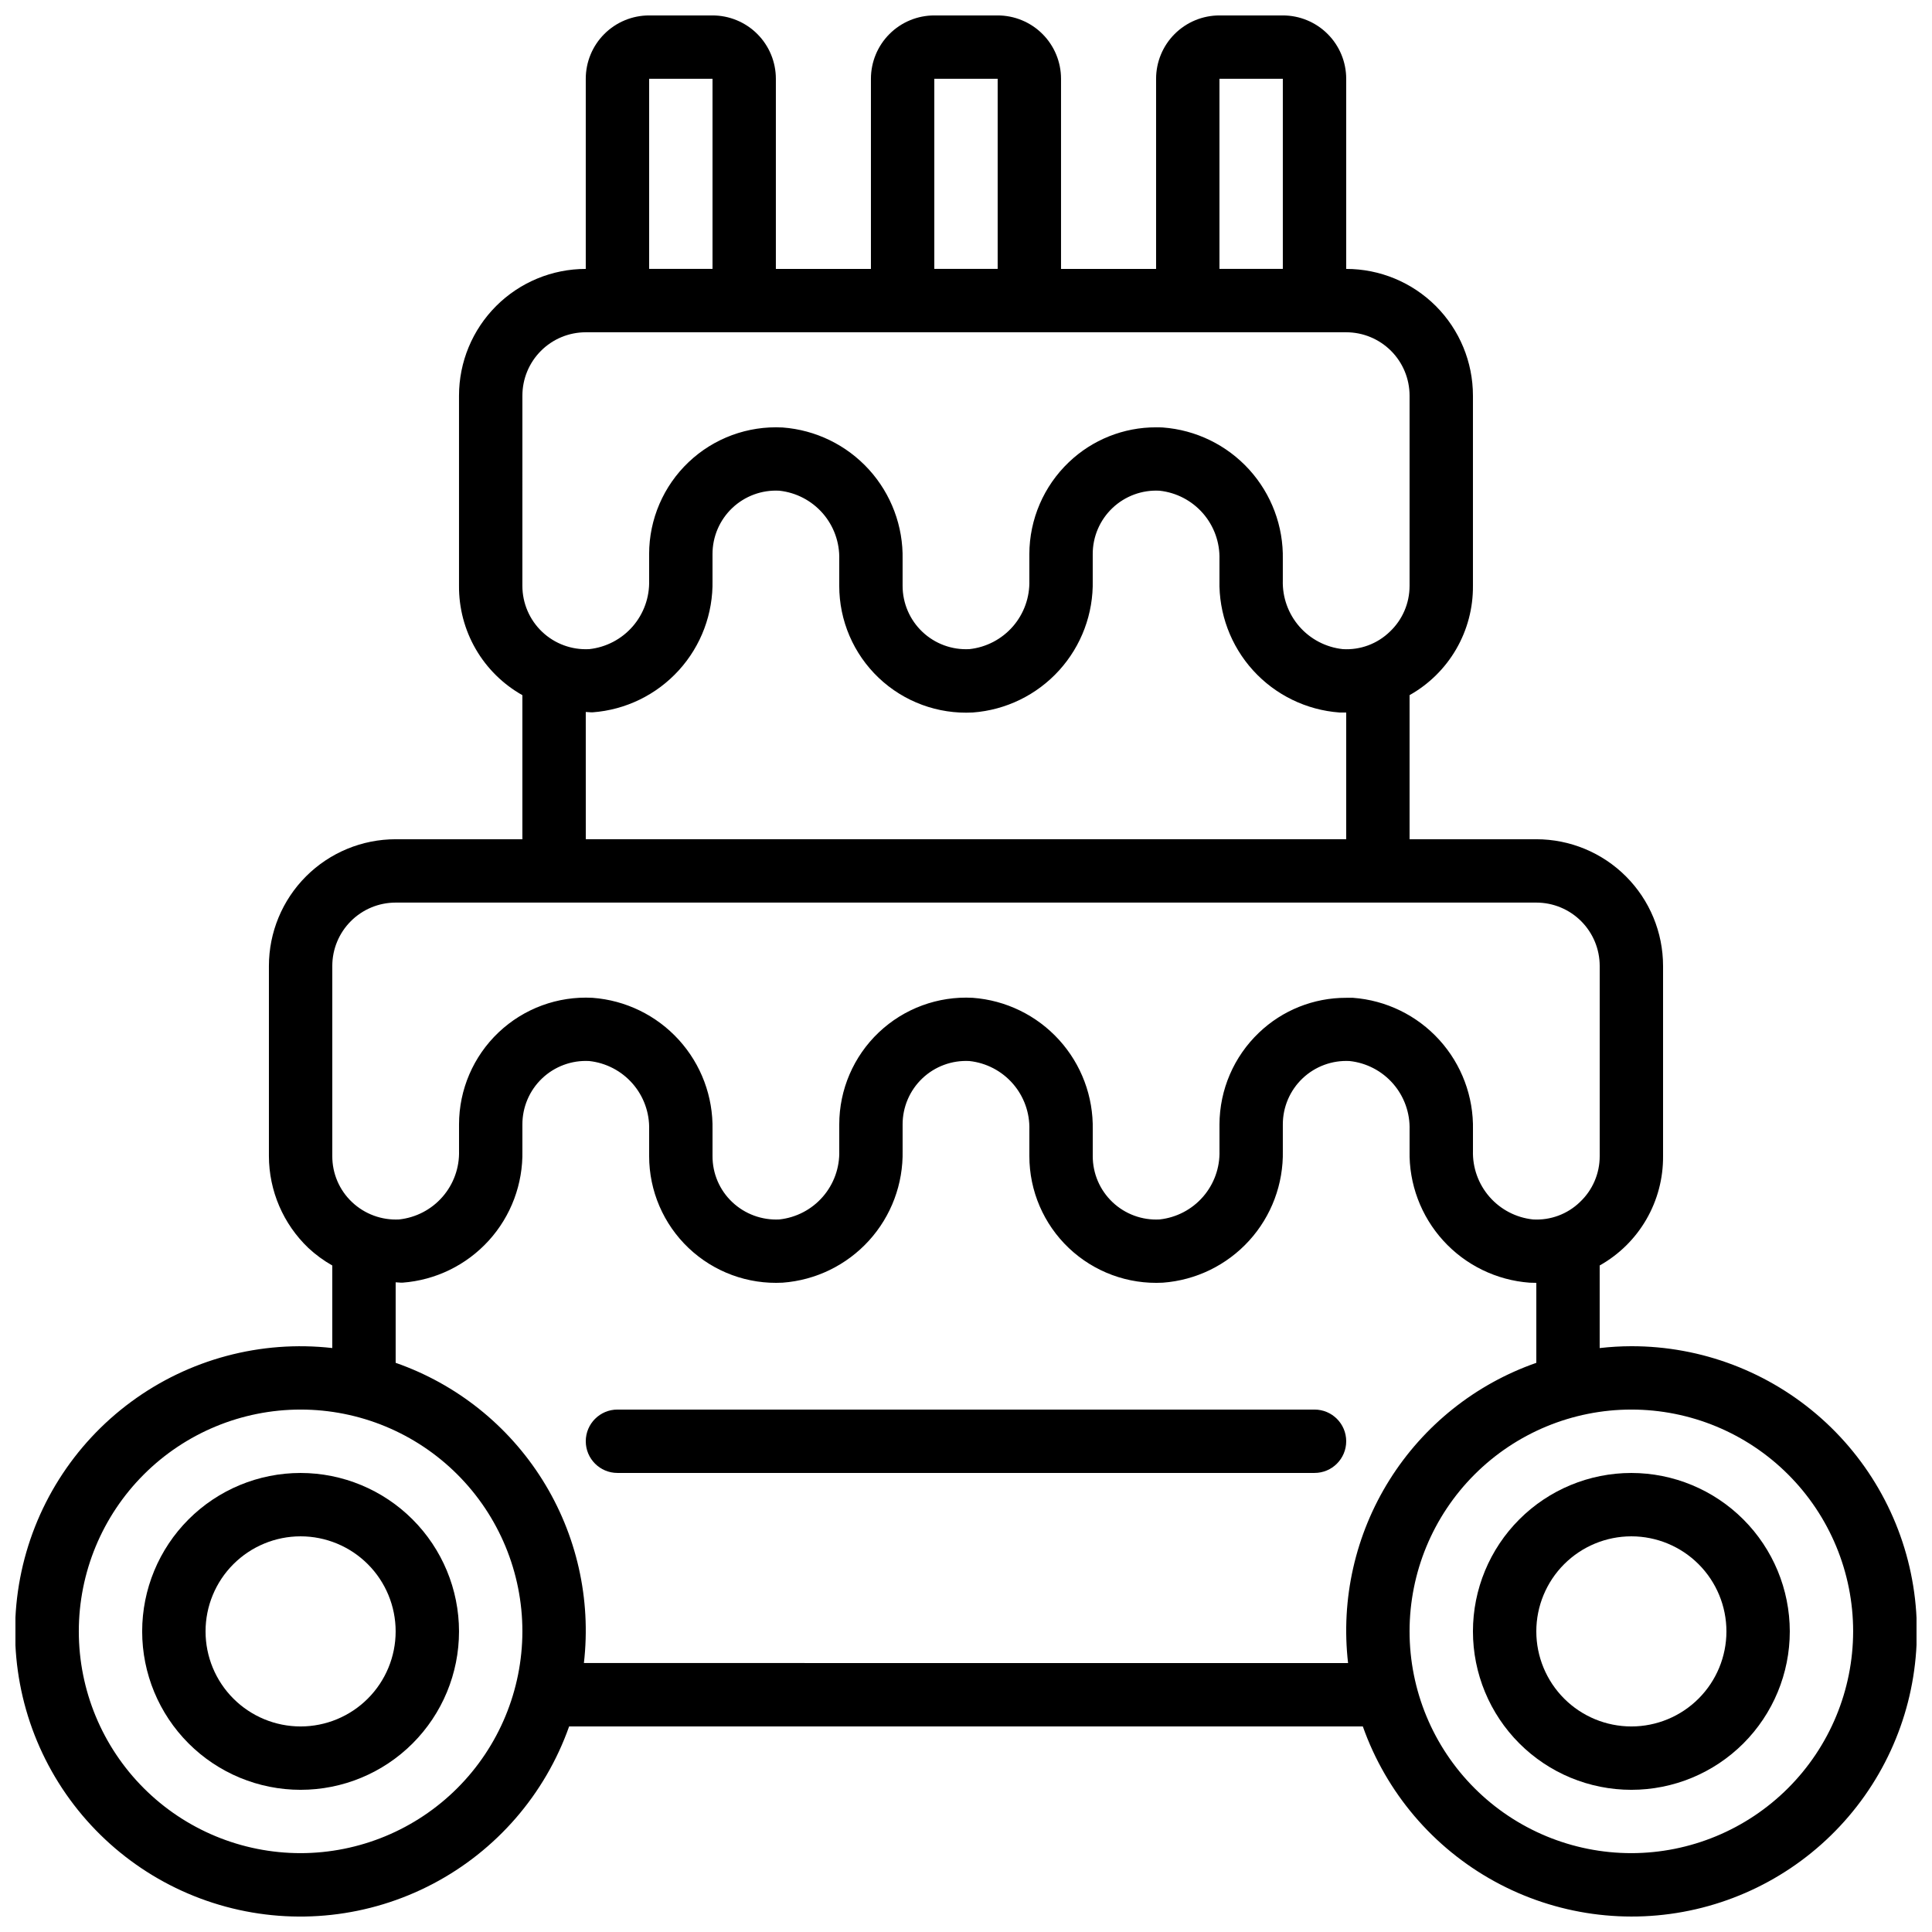 <?xml version="1.0" encoding="UTF-8"?>
<!-- Uploaded to: ICON Repo, www.iconrepo.com, Generator: ICON Repo Mixer Tools -->
<svg width="800px" height="800px" version="1.1" viewBox="144 144 512 512" xmlns="http://www.w3.org/2000/svg">
 <defs>
  <clipPath id="a">
   <path d="m148.09 148.09h503.81v503.81h-503.81z"/>
  </clipPath>
 </defs>
 <path d="m223.66 534.35c-11.133 0-21.812 4.422-29.688 12.297-7.871 7.875-12.297 18.551-12.297 29.688 0 11.133 4.426 21.812 12.297 29.688 7.875 7.875 18.555 12.297 29.688 12.297 11.137 0 21.816-4.422 29.688-12.297 7.875-7.875 12.297-18.555 12.297-29.688-0.012-11.133-4.441-21.801-12.312-29.672-7.867-7.871-18.539-12.301-29.672-12.312zm0 67.176c-6.68 0-13.086-2.656-17.812-7.379-4.723-4.723-7.375-11.133-7.375-17.812 0-6.68 2.652-13.09 7.375-17.812 4.727-4.723 11.133-7.379 17.812-7.379 6.684 0 13.09 2.656 17.812 7.379 4.727 4.723 7.379 11.133 7.379 17.812 0 6.68-2.652 13.09-7.379 17.812-4.723 4.723-11.129 7.379-17.812 7.379z"/>
 <g clip-path="url(#a)">
  <path d="m576.33 500.76c-2.805 0.008-5.609 0.172-8.398 0.492v-21.887c5.141-2.887 9.41-7.098 12.363-12.199 2.953-5.098 4.484-10.895 4.434-16.789v-50.379c0-8.91-3.539-17.453-9.84-23.75-6.297-6.301-14.84-9.84-23.75-9.84h-33.586v-38.188c5.137-2.887 9.406-7.098 12.359-12.195 2.957-5.102 4.484-10.898 4.434-16.789v-50.383c0-8.906-3.539-17.449-9.836-23.75-6.301-6.297-14.844-9.836-23.75-9.836v-50.383c0-4.453-1.77-8.727-4.922-11.875-3.148-3.148-7.418-4.918-11.875-4.918h-16.793c-4.453 0-8.723 1.77-11.875 4.918-3.148 3.148-4.918 7.422-4.918 11.875v50.383h-25.191v-50.383c0-4.453-1.77-8.727-4.918-11.875-3.148-3.148-7.422-4.918-11.875-4.918h-16.793c-4.453 0-8.727 1.77-11.875 4.918-3.148 3.148-4.918 7.422-4.918 11.875v50.383h-25.191v-50.383c0-4.453-1.77-8.727-4.918-11.875-3.148-3.148-7.422-4.918-11.875-4.918h-16.793c-4.453 0-8.727 1.77-11.875 4.918-3.148 3.148-4.918 7.422-4.918 11.875v50.383c-8.91 0-17.453 3.539-23.75 9.836-6.301 6.301-9.84 14.844-9.84 23.75v50.383c-0.047 5.891 1.484 11.688 4.438 16.789 2.953 5.098 7.223 9.312 12.355 12.203v38.18h-33.586c-8.906 0-17.449 3.539-23.75 9.84-6.297 6.297-9.836 14.84-9.836 23.75v50.383-0.004c0.02 9.203 3.797 18 10.461 24.352 1.922 1.789 4.047 3.344 6.332 4.637v21.883-0.004c-18.934-2.137-37.977 2.953-53.312 14.254-15.34 11.301-25.844 27.98-29.41 46.699-3.566 18.715 0.07 38.086 10.18 54.238 10.109 16.148 25.945 27.887 44.336 32.855 18.395 4.973 37.988 2.812 54.855-6.047 16.867-8.855 29.77-23.758 36.117-41.723h210.34c6.191 17.504 18.609 32.121 34.887 41.055 16.277 8.938 35.273 11.566 53.367 7.387 18.094-4.176 34.012-14.871 44.727-30.039 10.711-15.164 15.465-33.746 13.352-52.195-2.113-18.445-10.945-35.469-24.809-47.824-13.863-12.352-31.789-19.168-50.359-19.145zm-109.16-335.88h16.793v50.383h-16.793zm-75.57 0h16.793v50.383h-16.793zm-75.57 0h16.793v50.383h-16.793zm-33.59 83.969c0-4.453 1.77-8.727 4.922-11.875 3.148-3.148 7.418-4.918 11.875-4.918h201.52c4.453 0 8.723 1.77 11.875 4.918 3.148 3.148 4.918 7.422 4.918 11.875v50.383c0.012 4.606-1.879 9.012-5.231 12.172-3.32 3.227-7.848 4.906-12.469 4.621-4.457-0.48-8.57-2.621-11.516-6-2.945-3.379-4.508-7.742-4.375-12.223v-5.543c0.188-8.789-3.008-17.32-8.922-23.824-5.918-6.508-14.105-10.496-22.875-11.148-0.605-0.039-1.211-0.039-1.789-0.039-8.605-0.023-16.887 3.289-23.109 9.234-6.668 6.348-10.453 15.145-10.477 24.352v6.969c0.133 4.481-1.43 8.844-4.371 12.223-2.945 3.375-7.055 5.519-11.508 6-4.609 0.25-9.121-1.406-12.473-4.586-3.348-3.176-5.242-7.59-5.238-12.207v-6.973c0.188-8.789-3.008-17.32-8.922-23.824-5.918-6.508-14.105-10.496-22.875-11.148-9.207-0.488-18.211 2.824-24.898 9.168-6.691 6.344-10.48 15.16-10.477 24.379v6.969c0.133 4.481-1.43 8.844-4.371 12.223-2.945 3.375-7.055 5.519-11.508 6-4.609 0.25-9.121-1.406-12.473-4.586-3.348-3.176-5.242-7.59-5.238-12.207zm16.793 83.832c0.605 0 1.184 0.117 1.797 0.094h0.004c8.77-0.648 16.953-4.637 22.867-11.145 5.918-6.508 9.109-15.035 8.922-23.828v-6.969c-0.008-4.617 1.887-9.031 5.234-12.207 3.348-3.176 7.856-4.836 12.465-4.586 4.457 0.477 8.57 2.621 11.516 5.996 2.945 3.379 4.504 7.746 4.371 12.223v6.973c-0.012 9.227 3.773 18.055 10.465 24.406 6.691 6.356 15.707 9.672 24.922 9.18 8.777-0.648 16.969-4.644 22.883-11.16 5.918-6.516 9.105-15.055 8.906-23.855v-6.969c-0.008-4.617 1.887-9.031 5.234-12.207 3.348-3.176 7.856-4.836 12.465-4.586 4.457 0.477 8.57 2.621 11.516 5.996 2.945 3.379 4.504 7.746 4.371 12.223v5.543c-0.195 8.801 2.996 17.34 8.91 23.855 5.918 6.516 14.113 10.512 22.891 11.16h1.789v33.586h-201.52zm-67.172 67.312c0-4.457 1.77-8.727 4.918-11.875 3.148-3.152 7.422-4.922 11.875-4.922h302.29c4.453 0 8.727 1.77 11.875 4.922 3.148 3.148 4.918 7.418 4.918 11.875v50.383-0.004c0.016 4.609-1.879 9.016-5.231 12.176-3.32 3.223-7.848 4.898-12.469 4.617-4.457-0.477-8.566-2.617-11.512-5.996-2.945-3.379-4.508-7.742-4.375-12.223v-5.543c0.184-8.793-3.008-17.32-8.926-23.828-5.914-6.508-14.102-10.496-22.871-11.145h-1.805-0.004c-8.605-0.02-16.887 3.289-23.105 9.238-6.656 6.336-10.434 15.117-10.465 24.309v6.969c0.137 4.477-1.426 8.84-4.371 12.219-2.941 3.379-7.051 5.519-11.508 6-4.609 0.254-9.117-1.406-12.469-4.582-3.352-3.176-5.246-7.594-5.238-12.211v-6.969c0.184-8.793-3.008-17.32-8.926-23.828-5.918-6.508-14.102-10.496-22.875-11.145-9.203-0.492-18.207 2.824-24.898 9.168-6.688 6.344-10.477 15.156-10.477 24.379v6.969c0.133 4.477-1.426 8.84-4.371 12.219-2.941 3.379-7.051 5.519-11.508 6-4.609 0.238-9.117-1.422-12.477-4.594-3.359-3.164-5.25-7.582-5.231-12.199v-6.969c0.184-8.793-3.008-17.32-8.926-23.828-5.918-6.508-14.102-10.496-22.875-11.145-9.203-0.492-18.207 2.824-24.898 9.168-6.688 6.344-10.477 15.156-10.477 24.379v6.969c0.133 4.477-1.426 8.84-4.371 12.219-2.941 3.379-7.051 5.519-11.508 6-4.609 0.242-9.121-1.418-12.477-4.594-3.359-3.164-5.25-7.582-5.231-12.199zm-8.398 235.11c-15.586 0-30.539-6.191-41.562-17.215-11.023-11.023-17.215-25.973-17.215-41.562 0-15.59 6.191-30.539 17.215-41.562 11.023-11.023 25.977-17.215 41.562-17.215 15.59 0 30.539 6.191 41.562 17.215 11.023 11.023 17.215 25.973 17.215 41.562-0.02 15.582-6.219 30.52-17.234 41.539-11.02 11.02-25.961 17.219-41.543 17.238zm75.074-50.383 0.004 0.004c1.957-16.957-1.918-34.074-10.984-48.535-9.066-14.461-22.785-25.402-38.902-31.027v-21.336c0.605 0 1.184 0.117 1.797 0.094 8.77-0.652 16.957-4.641 22.871-11.148 5.914-6.504 9.105-15.035 8.918-23.824v-6.969c-0.004-4.617 1.887-9.031 5.238-12.211 3.348-3.176 7.856-4.832 12.465-4.586 4.453 0.48 8.566 2.621 11.512 6s4.508 7.742 4.375 12.223v6.969c-0.004 9.223 3.785 18.039 10.477 24.383 6.695 6.344 15.699 9.656 24.906 9.164 8.77-0.652 16.957-4.641 22.871-11.148 5.914-6.504 9.105-15.035 8.918-23.824v-6.969c-0.004-4.617 1.887-9.031 5.238-12.211 3.348-3.176 7.856-4.832 12.465-4.586 4.457 0.48 8.566 2.621 11.512 6 2.945 3.379 4.508 7.742 4.375 12.223v6.969c-0.004 9.223 3.785 18.039 10.477 24.383 6.695 6.344 15.699 9.656 24.906 9.164 8.77-0.652 16.957-4.641 22.871-11.148 5.914-6.504 9.105-15.035 8.918-23.824v-6.969c-0.004-4.617 1.887-9.031 5.238-12.211 3.348-3.176 7.856-4.832 12.465-4.586 4.457 0.48 8.566 2.621 11.512 6 2.945 3.379 4.508 7.742 4.375 12.223v5.543c-0.188 8.793 3.008 17.32 8.926 23.828 5.914 6.504 14.102 10.492 22.871 11.145 0.605 0 1.191 0.043 1.789 0.043v21.203-0.004c-16.113 5.625-29.836 16.566-38.902 31.027-9.066 14.461-12.941 31.578-10.984 48.535zm277.59 50.383c-15.59 0-30.539-6.191-41.562-17.215-11.023-11.023-17.215-25.973-17.215-41.562 0-15.59 6.191-30.539 17.215-41.562 11.023-11.023 25.973-17.215 41.562-17.215 15.59 0 30.539 6.191 41.562 17.215 11.023 11.023 17.215 25.973 17.215 41.562-0.02 15.582-6.219 30.52-17.238 41.539-11.02 11.02-25.957 17.219-41.539 17.238z"/>
 </g>
 <path d="m576.33 534.35c-11.137 0-21.812 4.422-29.688 12.297s-12.297 18.551-12.297 29.688c0 11.133 4.422 21.812 12.297 29.688s18.551 12.297 29.688 12.297c11.133 0 21.812-4.422 29.688-12.297s12.297-18.555 12.297-29.688c-0.016-11.133-4.441-21.801-12.312-29.672s-18.543-12.301-29.672-12.312zm0 67.176c-6.68 0-13.09-2.656-17.812-7.379-4.723-4.723-7.379-11.133-7.379-17.812 0-6.68 2.656-13.09 7.379-17.812 4.723-4.723 11.133-7.379 17.812-7.379 6.68 0 13.09 2.656 17.812 7.379 4.723 4.723 7.379 11.133 7.379 17.812 0 6.68-2.656 13.09-7.379 17.812-4.723 4.723-11.133 7.379-17.812 7.379z"/>
 <path d="m492.36 517.55h-184.73c-4.637 0-8.395 3.758-8.395 8.395 0 4.641 3.758 8.398 8.395 8.398h184.73c4.637 0 8.398-3.758 8.398-8.398 0-4.637-3.762-8.395-8.398-8.395z"/>
</svg>